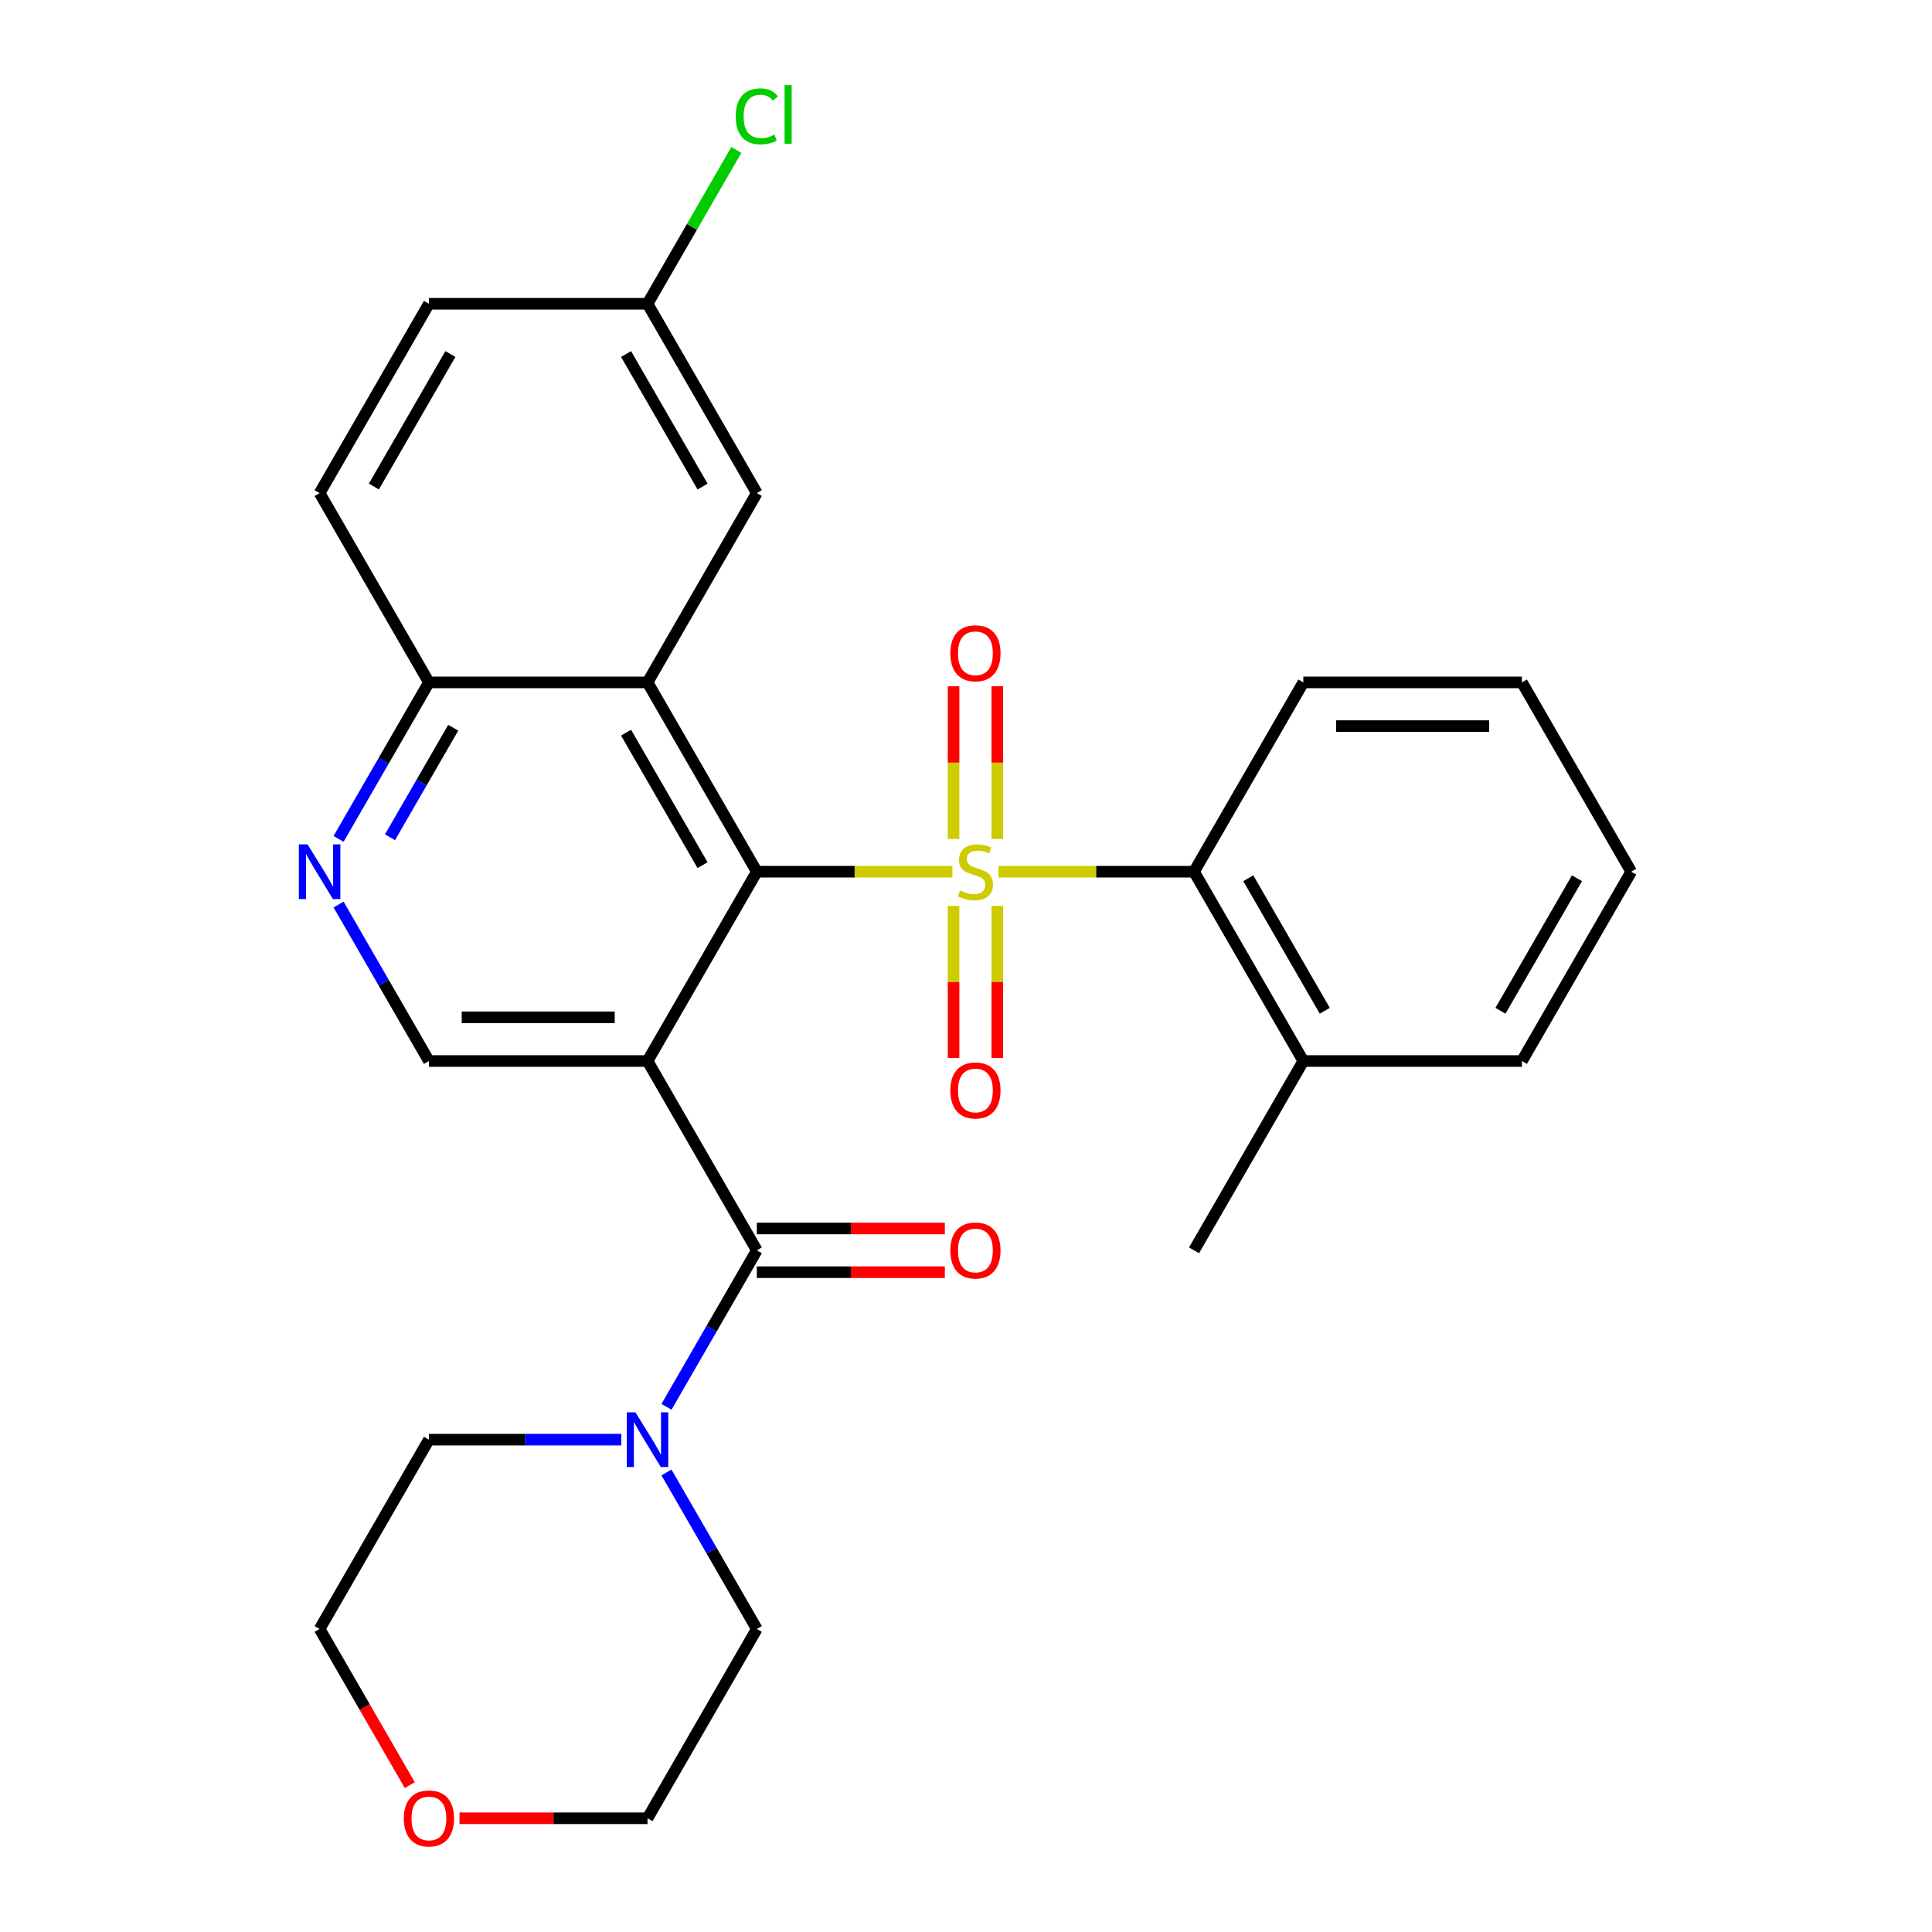 <?xml version='1.0' encoding='iso-8859-1'?>
<svg version='1.1' baseProfile='full'
              xmlns='http://www.w3.org/2000/svg'
                      xmlns:rdkit='http://www.rdkit.org/xml'
                      xmlns:xlink='http://www.w3.org/1999/xlink'
                  xml:space='preserve'
width='1000px' height='1000px' viewBox='0 0 1000 1000'>
<!-- END OF HEADER -->
<rect style='opacity:1.0;fill:#FFFFFF;stroke:none' width='1000' height='1000' x='0' y='0'> </rect>
<path class='bond-0' d='M 492.969,451.196 L 442.35,451.196' style='fill:none;fill-rule:evenodd;stroke:#CCCC00;stroke-width:6px;stroke-linecap:butt;stroke-linejoin:miter;stroke-opacity:1' />
<path class='bond-0' d='M 442.35,451.196 L 391.73,451.196' style='fill:none;fill-rule:evenodd;stroke:#000000;stroke-width:6px;stroke-linecap:butt;stroke-linejoin:miter;stroke-opacity:1' />
<path class='bond-4' d='M 516.786,451.196 L 567.406,451.196' style='fill:none;fill-rule:evenodd;stroke:#CCCC00;stroke-width:6px;stroke-linecap:butt;stroke-linejoin:miter;stroke-opacity:1' />
<path class='bond-4' d='M 567.406,451.196 L 618.025,451.196' style='fill:none;fill-rule:evenodd;stroke:#000000;stroke-width:6px;stroke-linecap:butt;stroke-linejoin:miter;stroke-opacity:1' />
<path class='bond-8' d='M 516.192,434.248 L 516.192,394.731' style='fill:none;fill-rule:evenodd;stroke:#CCCC00;stroke-width:6px;stroke-linecap:butt;stroke-linejoin:miter;stroke-opacity:1' />
<path class='bond-8' d='M 516.192,394.731 L 516.192,355.214' style='fill:none;fill-rule:evenodd;stroke:#FF0000;stroke-width:6px;stroke-linecap:butt;stroke-linejoin:miter;stroke-opacity:1' />
<path class='bond-8' d='M 493.563,434.248 L 493.563,394.731' style='fill:none;fill-rule:evenodd;stroke:#CCCC00;stroke-width:6px;stroke-linecap:butt;stroke-linejoin:miter;stroke-opacity:1' />
<path class='bond-8' d='M 493.563,394.731 L 493.563,355.214' style='fill:none;fill-rule:evenodd;stroke:#FF0000;stroke-width:6px;stroke-linecap:butt;stroke-linejoin:miter;stroke-opacity:1' />
<path class='bond-9' d='M 493.563,468.905 L 493.563,508.272' style='fill:none;fill-rule:evenodd;stroke:#CCCC00;stroke-width:6px;stroke-linecap:butt;stroke-linejoin:miter;stroke-opacity:1' />
<path class='bond-9' d='M 493.563,508.272 L 493.563,547.638' style='fill:none;fill-rule:evenodd;stroke:#FF0000;stroke-width:6px;stroke-linecap:butt;stroke-linejoin:miter;stroke-opacity:1' />
<path class='bond-9' d='M 516.192,468.905 L 516.192,508.272' style='fill:none;fill-rule:evenodd;stroke:#CCCC00;stroke-width:6px;stroke-linecap:butt;stroke-linejoin:miter;stroke-opacity:1' />
<path class='bond-9' d='M 516.192,508.272 L 516.192,547.638' style='fill:none;fill-rule:evenodd;stroke:#FF0000;stroke-width:6px;stroke-linecap:butt;stroke-linejoin:miter;stroke-opacity:1' />
<path class='bond-1' d='M 391.73,451.196 L 335.157,549.185' style='fill:none;fill-rule:evenodd;stroke:#000000;stroke-width:6px;stroke-linecap:butt;stroke-linejoin:miter;stroke-opacity:1' />
<path class='bond-3' d='M 391.73,451.196 L 335.157,353.208' style='fill:none;fill-rule:evenodd;stroke:#000000;stroke-width:6px;stroke-linecap:butt;stroke-linejoin:miter;stroke-opacity:1' />
<path class='bond-3' d='M 363.646,447.813 L 324.045,379.221' style='fill:none;fill-rule:evenodd;stroke:#000000;stroke-width:6px;stroke-linecap:butt;stroke-linejoin:miter;stroke-opacity:1' />
<path class='bond-2' d='M 335.157,549.185 L 391.73,647.173' style='fill:none;fill-rule:evenodd;stroke:#000000;stroke-width:6px;stroke-linecap:butt;stroke-linejoin:miter;stroke-opacity:1' />
<path class='bond-6' d='M 335.157,549.185 L 222.009,549.185' style='fill:none;fill-rule:evenodd;stroke:#000000;stroke-width:6px;stroke-linecap:butt;stroke-linejoin:miter;stroke-opacity:1' />
<path class='bond-6' d='M 318.184,526.556 L 238.981,526.556' style='fill:none;fill-rule:evenodd;stroke:#000000;stroke-width:6px;stroke-linecap:butt;stroke-linejoin:miter;stroke-opacity:1' />
<path class='bond-5' d='M 391.73,647.173 L 368.348,687.673' style='fill:none;fill-rule:evenodd;stroke:#000000;stroke-width:6px;stroke-linecap:butt;stroke-linejoin:miter;stroke-opacity:1' />
<path class='bond-5' d='M 368.348,687.673 L 344.965,728.173' style='fill:none;fill-rule:evenodd;stroke:#0000FF;stroke-width:6px;stroke-linecap:butt;stroke-linejoin:miter;stroke-opacity:1' />
<path class='bond-12' d='M 391.73,658.488 L 440.39,658.488' style='fill:none;fill-rule:evenodd;stroke:#000000;stroke-width:6px;stroke-linecap:butt;stroke-linejoin:miter;stroke-opacity:1' />
<path class='bond-12' d='M 440.39,658.488 L 489.049,658.488' style='fill:none;fill-rule:evenodd;stroke:#FF0000;stroke-width:6px;stroke-linecap:butt;stroke-linejoin:miter;stroke-opacity:1' />
<path class='bond-12' d='M 391.73,635.859 L 440.39,635.859' style='fill:none;fill-rule:evenodd;stroke:#000000;stroke-width:6px;stroke-linecap:butt;stroke-linejoin:miter;stroke-opacity:1' />
<path class='bond-12' d='M 440.39,635.859 L 489.049,635.859' style='fill:none;fill-rule:evenodd;stroke:#FF0000;stroke-width:6px;stroke-linecap:butt;stroke-linejoin:miter;stroke-opacity:1' />
<path class='bond-10' d='M 335.157,353.208 L 222.009,353.208' style='fill:none;fill-rule:evenodd;stroke:#000000;stroke-width:6px;stroke-linecap:butt;stroke-linejoin:miter;stroke-opacity:1' />
<path class='bond-11' d='M 335.157,353.208 L 391.73,255.22' style='fill:none;fill-rule:evenodd;stroke:#000000;stroke-width:6px;stroke-linecap:butt;stroke-linejoin:miter;stroke-opacity:1' />
<path class='bond-13' d='M 618.025,451.196 L 674.599,549.185' style='fill:none;fill-rule:evenodd;stroke:#000000;stroke-width:6px;stroke-linecap:butt;stroke-linejoin:miter;stroke-opacity:1' />
<path class='bond-13' d='M 646.109,454.58 L 685.71,523.172' style='fill:none;fill-rule:evenodd;stroke:#000000;stroke-width:6px;stroke-linecap:butt;stroke-linejoin:miter;stroke-opacity:1' />
<path class='bond-21' d='M 618.025,451.196 L 674.599,353.208' style='fill:none;fill-rule:evenodd;stroke:#000000;stroke-width:6px;stroke-linecap:butt;stroke-linejoin:miter;stroke-opacity:1' />
<path class='bond-19' d='M 344.965,762.151 L 368.348,802.651' style='fill:none;fill-rule:evenodd;stroke:#0000FF;stroke-width:6px;stroke-linecap:butt;stroke-linejoin:miter;stroke-opacity:1' />
<path class='bond-19' d='M 368.348,802.651 L 391.73,843.15' style='fill:none;fill-rule:evenodd;stroke:#000000;stroke-width:6px;stroke-linecap:butt;stroke-linejoin:miter;stroke-opacity:1' />
<path class='bond-20' d='M 321.588,745.162 L 271.799,745.162' style='fill:none;fill-rule:evenodd;stroke:#0000FF;stroke-width:6px;stroke-linecap:butt;stroke-linejoin:miter;stroke-opacity:1' />
<path class='bond-20' d='M 271.799,745.162 L 222.009,745.162' style='fill:none;fill-rule:evenodd;stroke:#000000;stroke-width:6px;stroke-linecap:butt;stroke-linejoin:miter;stroke-opacity:1' />
<path class='bond-29' d='M 222.009,549.185 L 198.627,508.685' style='fill:none;fill-rule:evenodd;stroke:#000000;stroke-width:6px;stroke-linecap:butt;stroke-linejoin:miter;stroke-opacity:1' />
<path class='bond-29' d='M 198.627,508.685 L 175.244,468.185' style='fill:none;fill-rule:evenodd;stroke:#0000FF;stroke-width:6px;stroke-linecap:butt;stroke-linejoin:miter;stroke-opacity:1' />
<path class='bond-7' d='M 175.244,434.208 L 198.627,393.708' style='fill:none;fill-rule:evenodd;stroke:#0000FF;stroke-width:6px;stroke-linecap:butt;stroke-linejoin:miter;stroke-opacity:1' />
<path class='bond-7' d='M 198.627,393.708 L 222.009,353.208' style='fill:none;fill-rule:evenodd;stroke:#000000;stroke-width:6px;stroke-linecap:butt;stroke-linejoin:miter;stroke-opacity:1' />
<path class='bond-7' d='M 201.856,433.373 L 218.224,405.023' style='fill:none;fill-rule:evenodd;stroke:#0000FF;stroke-width:6px;stroke-linecap:butt;stroke-linejoin:miter;stroke-opacity:1' />
<path class='bond-7' d='M 218.224,405.023 L 234.592,376.673' style='fill:none;fill-rule:evenodd;stroke:#000000;stroke-width:6px;stroke-linecap:butt;stroke-linejoin:miter;stroke-opacity:1' />
<path class='bond-15' d='M 222.009,353.208 L 165.435,255.22' style='fill:none;fill-rule:evenodd;stroke:#000000;stroke-width:6px;stroke-linecap:butt;stroke-linejoin:miter;stroke-opacity:1' />
<path class='bond-16' d='M 391.73,255.22 L 335.157,157.231' style='fill:none;fill-rule:evenodd;stroke:#000000;stroke-width:6px;stroke-linecap:butt;stroke-linejoin:miter;stroke-opacity:1' />
<path class='bond-16' d='M 363.646,251.836 L 324.045,183.244' style='fill:none;fill-rule:evenodd;stroke:#000000;stroke-width:6px;stroke-linecap:butt;stroke-linejoin:miter;stroke-opacity:1' />
<path class='bond-24' d='M 674.599,549.185 L 618.025,647.173' style='fill:none;fill-rule:evenodd;stroke:#000000;stroke-width:6px;stroke-linecap:butt;stroke-linejoin:miter;stroke-opacity:1' />
<path class='bond-25' d='M 674.599,549.185 L 787.746,549.185' style='fill:none;fill-rule:evenodd;stroke:#000000;stroke-width:6px;stroke-linecap:butt;stroke-linejoin:miter;stroke-opacity:1' />
<path class='bond-14' d='M 212.108,923.99 L 188.772,883.57' style='fill:none;fill-rule:evenodd;stroke:#FF0000;stroke-width:6px;stroke-linecap:butt;stroke-linejoin:miter;stroke-opacity:1' />
<path class='bond-14' d='M 188.772,883.57 L 165.435,843.15' style='fill:none;fill-rule:evenodd;stroke:#000000;stroke-width:6px;stroke-linecap:butt;stroke-linejoin:miter;stroke-opacity:1' />
<path class='bond-31' d='M 237.838,941.139 L 286.497,941.139' style='fill:none;fill-rule:evenodd;stroke:#FF0000;stroke-width:6px;stroke-linecap:butt;stroke-linejoin:miter;stroke-opacity:1' />
<path class='bond-31' d='M 286.497,941.139 L 335.157,941.139' style='fill:none;fill-rule:evenodd;stroke:#000000;stroke-width:6px;stroke-linecap:butt;stroke-linejoin:miter;stroke-opacity:1' />
<path class='bond-30' d='M 165.435,255.22 L 222.009,157.231' style='fill:none;fill-rule:evenodd;stroke:#000000;stroke-width:6px;stroke-linecap:butt;stroke-linejoin:miter;stroke-opacity:1' />
<path class='bond-30' d='M 193.519,251.836 L 233.121,183.244' style='fill:none;fill-rule:evenodd;stroke:#000000;stroke-width:6px;stroke-linecap:butt;stroke-linejoin:miter;stroke-opacity:1' />
<path class='bond-17' d='M 335.157,157.231 L 222.009,157.231' style='fill:none;fill-rule:evenodd;stroke:#000000;stroke-width:6px;stroke-linecap:butt;stroke-linejoin:miter;stroke-opacity:1' />
<path class='bond-18' d='M 335.157,157.231 L 358.141,117.421' style='fill:none;fill-rule:evenodd;stroke:#000000;stroke-width:6px;stroke-linecap:butt;stroke-linejoin:miter;stroke-opacity:1' />
<path class='bond-18' d='M 358.141,117.421 L 381.125,77.611' style='fill:none;fill-rule:evenodd;stroke:#00CC00;stroke-width:6px;stroke-linecap:butt;stroke-linejoin:miter;stroke-opacity:1' />
<path class='bond-22' d='M 391.73,843.15 L 335.157,941.139' style='fill:none;fill-rule:evenodd;stroke:#000000;stroke-width:6px;stroke-linecap:butt;stroke-linejoin:miter;stroke-opacity:1' />
<path class='bond-23' d='M 222.009,745.162 L 165.435,843.15' style='fill:none;fill-rule:evenodd;stroke:#000000;stroke-width:6px;stroke-linecap:butt;stroke-linejoin:miter;stroke-opacity:1' />
<path class='bond-26' d='M 674.599,353.208 L 787.746,353.208' style='fill:none;fill-rule:evenodd;stroke:#000000;stroke-width:6px;stroke-linecap:butt;stroke-linejoin:miter;stroke-opacity:1' />
<path class='bond-26' d='M 691.571,375.837 L 770.774,375.837' style='fill:none;fill-rule:evenodd;stroke:#000000;stroke-width:6px;stroke-linecap:butt;stroke-linejoin:miter;stroke-opacity:1' />
<path class='bond-28' d='M 787.746,549.185 L 844.32,451.196' style='fill:none;fill-rule:evenodd;stroke:#000000;stroke-width:6px;stroke-linecap:butt;stroke-linejoin:miter;stroke-opacity:1' />
<path class='bond-28' d='M 776.634,523.172 L 816.236,454.58' style='fill:none;fill-rule:evenodd;stroke:#000000;stroke-width:6px;stroke-linecap:butt;stroke-linejoin:miter;stroke-opacity:1' />
<path class='bond-27' d='M 787.746,353.208 L 844.32,451.196' style='fill:none;fill-rule:evenodd;stroke:#000000;stroke-width:6px;stroke-linecap:butt;stroke-linejoin:miter;stroke-opacity:1' />
<path  class='atom-0' d='M 496.878 460.916
Q 497.198 461.036, 498.518 461.596
Q 499.838 462.156, 501.278 462.516
Q 502.758 462.836, 504.198 462.836
Q 506.878 462.836, 508.438 461.556
Q 509.998 460.236, 509.998 457.956
Q 509.998 456.396, 509.198 455.436
Q 508.438 454.476, 507.238 453.956
Q 506.038 453.436, 504.038 452.836
Q 501.518 452.076, 499.998 451.356
Q 498.518 450.636, 497.438 449.116
Q 496.398 447.596, 496.398 445.036
Q 496.398 441.476, 498.798 439.276
Q 501.238 437.076, 506.038 437.076
Q 509.318 437.076, 513.038 438.636
L 512.118 441.716
Q 508.718 440.316, 506.158 440.316
Q 503.398 440.316, 501.878 441.476
Q 500.358 442.596, 500.398 444.556
Q 500.398 446.076, 501.158 446.996
Q 501.958 447.916, 503.078 448.436
Q 504.238 448.956, 506.158 449.556
Q 508.718 450.356, 510.238 451.156
Q 511.758 451.956, 512.838 453.596
Q 513.958 455.196, 513.958 457.956
Q 513.958 461.876, 511.318 463.996
Q 508.718 466.076, 504.358 466.076
Q 501.838 466.076, 499.918 465.516
Q 498.038 464.996, 495.798 464.076
L 496.878 460.916
' fill='#CCCC00'/>
<path  class='atom-6' d='M 328.897 731.002
L 338.177 746.002
Q 339.097 747.482, 340.577 750.162
Q 342.057 752.842, 342.137 753.002
L 342.137 731.002
L 345.897 731.002
L 345.897 759.322
L 342.017 759.322
L 332.057 742.922
Q 330.897 741.002, 329.657 738.802
Q 328.457 736.602, 328.097 735.922
L 328.097 759.322
L 324.417 759.322
L 324.417 731.002
L 328.897 731.002
' fill='#0000FF'/>
<path  class='atom-8' d='M 159.175 437.036
L 168.455 452.036
Q 169.375 453.516, 170.855 456.196
Q 172.335 458.876, 172.415 459.036
L 172.415 437.036
L 176.175 437.036
L 176.175 465.356
L 172.295 465.356
L 162.335 448.956
Q 161.175 447.036, 159.935 444.836
Q 158.735 442.636, 158.375 441.956
L 158.375 465.356
L 154.695 465.356
L 154.695 437.036
L 159.175 437.036
' fill='#0000FF'/>
<path  class='atom-9' d='M 491.878 338.129
Q 491.878 331.329, 495.238 327.529
Q 498.598 323.729, 504.878 323.729
Q 511.158 323.729, 514.518 327.529
Q 517.878 331.329, 517.878 338.129
Q 517.878 345.009, 514.478 348.929
Q 511.078 352.809, 504.878 352.809
Q 498.638 352.809, 495.238 348.929
Q 491.878 345.049, 491.878 338.129
M 504.878 349.609
Q 509.198 349.609, 511.518 346.729
Q 513.878 343.809, 513.878 338.129
Q 513.878 332.569, 511.518 329.769
Q 509.198 326.929, 504.878 326.929
Q 500.558 326.929, 498.198 329.729
Q 495.878 332.529, 495.878 338.129
Q 495.878 343.849, 498.198 346.729
Q 500.558 349.609, 504.878 349.609
' fill='#FF0000'/>
<path  class='atom-10' d='M 491.878 564.424
Q 491.878 557.624, 495.238 553.824
Q 498.598 550.024, 504.878 550.024
Q 511.158 550.024, 514.518 553.824
Q 517.878 557.624, 517.878 564.424
Q 517.878 571.304, 514.478 575.224
Q 511.078 579.104, 504.878 579.104
Q 498.638 579.104, 495.238 575.224
Q 491.878 571.344, 491.878 564.424
M 504.878 575.904
Q 509.198 575.904, 511.518 573.024
Q 513.878 570.104, 513.878 564.424
Q 513.878 558.864, 511.518 556.064
Q 509.198 553.224, 504.878 553.224
Q 500.558 553.224, 498.198 556.024
Q 495.878 558.824, 495.878 564.424
Q 495.878 570.144, 498.198 573.024
Q 500.558 575.904, 504.878 575.904
' fill='#FF0000'/>
<path  class='atom-13' d='M 491.878 647.253
Q 491.878 640.453, 495.238 636.653
Q 498.598 632.853, 504.878 632.853
Q 511.158 632.853, 514.518 636.653
Q 517.878 640.453, 517.878 647.253
Q 517.878 654.133, 514.478 658.053
Q 511.078 661.933, 504.878 661.933
Q 498.638 661.933, 495.238 658.053
Q 491.878 654.173, 491.878 647.253
M 504.878 658.733
Q 509.198 658.733, 511.518 655.853
Q 513.878 652.933, 513.878 647.253
Q 513.878 641.693, 511.518 638.893
Q 509.198 636.053, 504.878 636.053
Q 500.558 636.053, 498.198 638.853
Q 495.878 641.653, 495.878 647.253
Q 495.878 652.973, 498.198 655.853
Q 500.558 658.733, 504.878 658.733
' fill='#FF0000'/>
<path  class='atom-15' d='M 209.009 941.219
Q 209.009 934.419, 212.369 930.619
Q 215.729 926.819, 222.009 926.819
Q 228.289 926.819, 231.649 930.619
Q 235.009 934.419, 235.009 941.219
Q 235.009 948.099, 231.609 952.019
Q 228.209 955.899, 222.009 955.899
Q 215.769 955.899, 212.369 952.019
Q 209.009 948.139, 209.009 941.219
M 222.009 952.699
Q 226.329 952.699, 228.649 949.819
Q 231.009 946.899, 231.009 941.219
Q 231.009 935.659, 228.649 932.859
Q 226.329 930.019, 222.009 930.019
Q 217.689 930.019, 215.329 932.819
Q 213.009 935.619, 213.009 941.219
Q 213.009 946.939, 215.329 949.819
Q 217.689 952.699, 222.009 952.699
' fill='#FF0000'/>
<path  class='atom-19' d='M 380.81 60.222
Q 380.81 53.182, 384.09 49.502
Q 387.41 45.782, 393.69 45.782
Q 399.53 45.782, 402.65 49.903
L 400.01 52.062
Q 397.73 49.062, 393.69 49.062
Q 389.41 49.062, 387.13 51.943
Q 384.89 54.782, 384.89 60.222
Q 384.89 65.823, 387.21 68.703
Q 389.57 71.582, 394.13 71.582
Q 397.25 71.582, 400.89 69.703
L 402.01 72.703
Q 400.53 73.662, 398.29 74.222
Q 396.05 74.782, 393.57 74.782
Q 387.41 74.782, 384.09 71.022
Q 380.81 67.263, 380.81 60.222
' fill='#00CC00'/>
<path  class='atom-19' d='M 406.09 44.062
L 409.77 44.062
L 409.77 74.422
L 406.09 74.422
L 406.09 44.062
' fill='#00CC00'/>
</svg>
